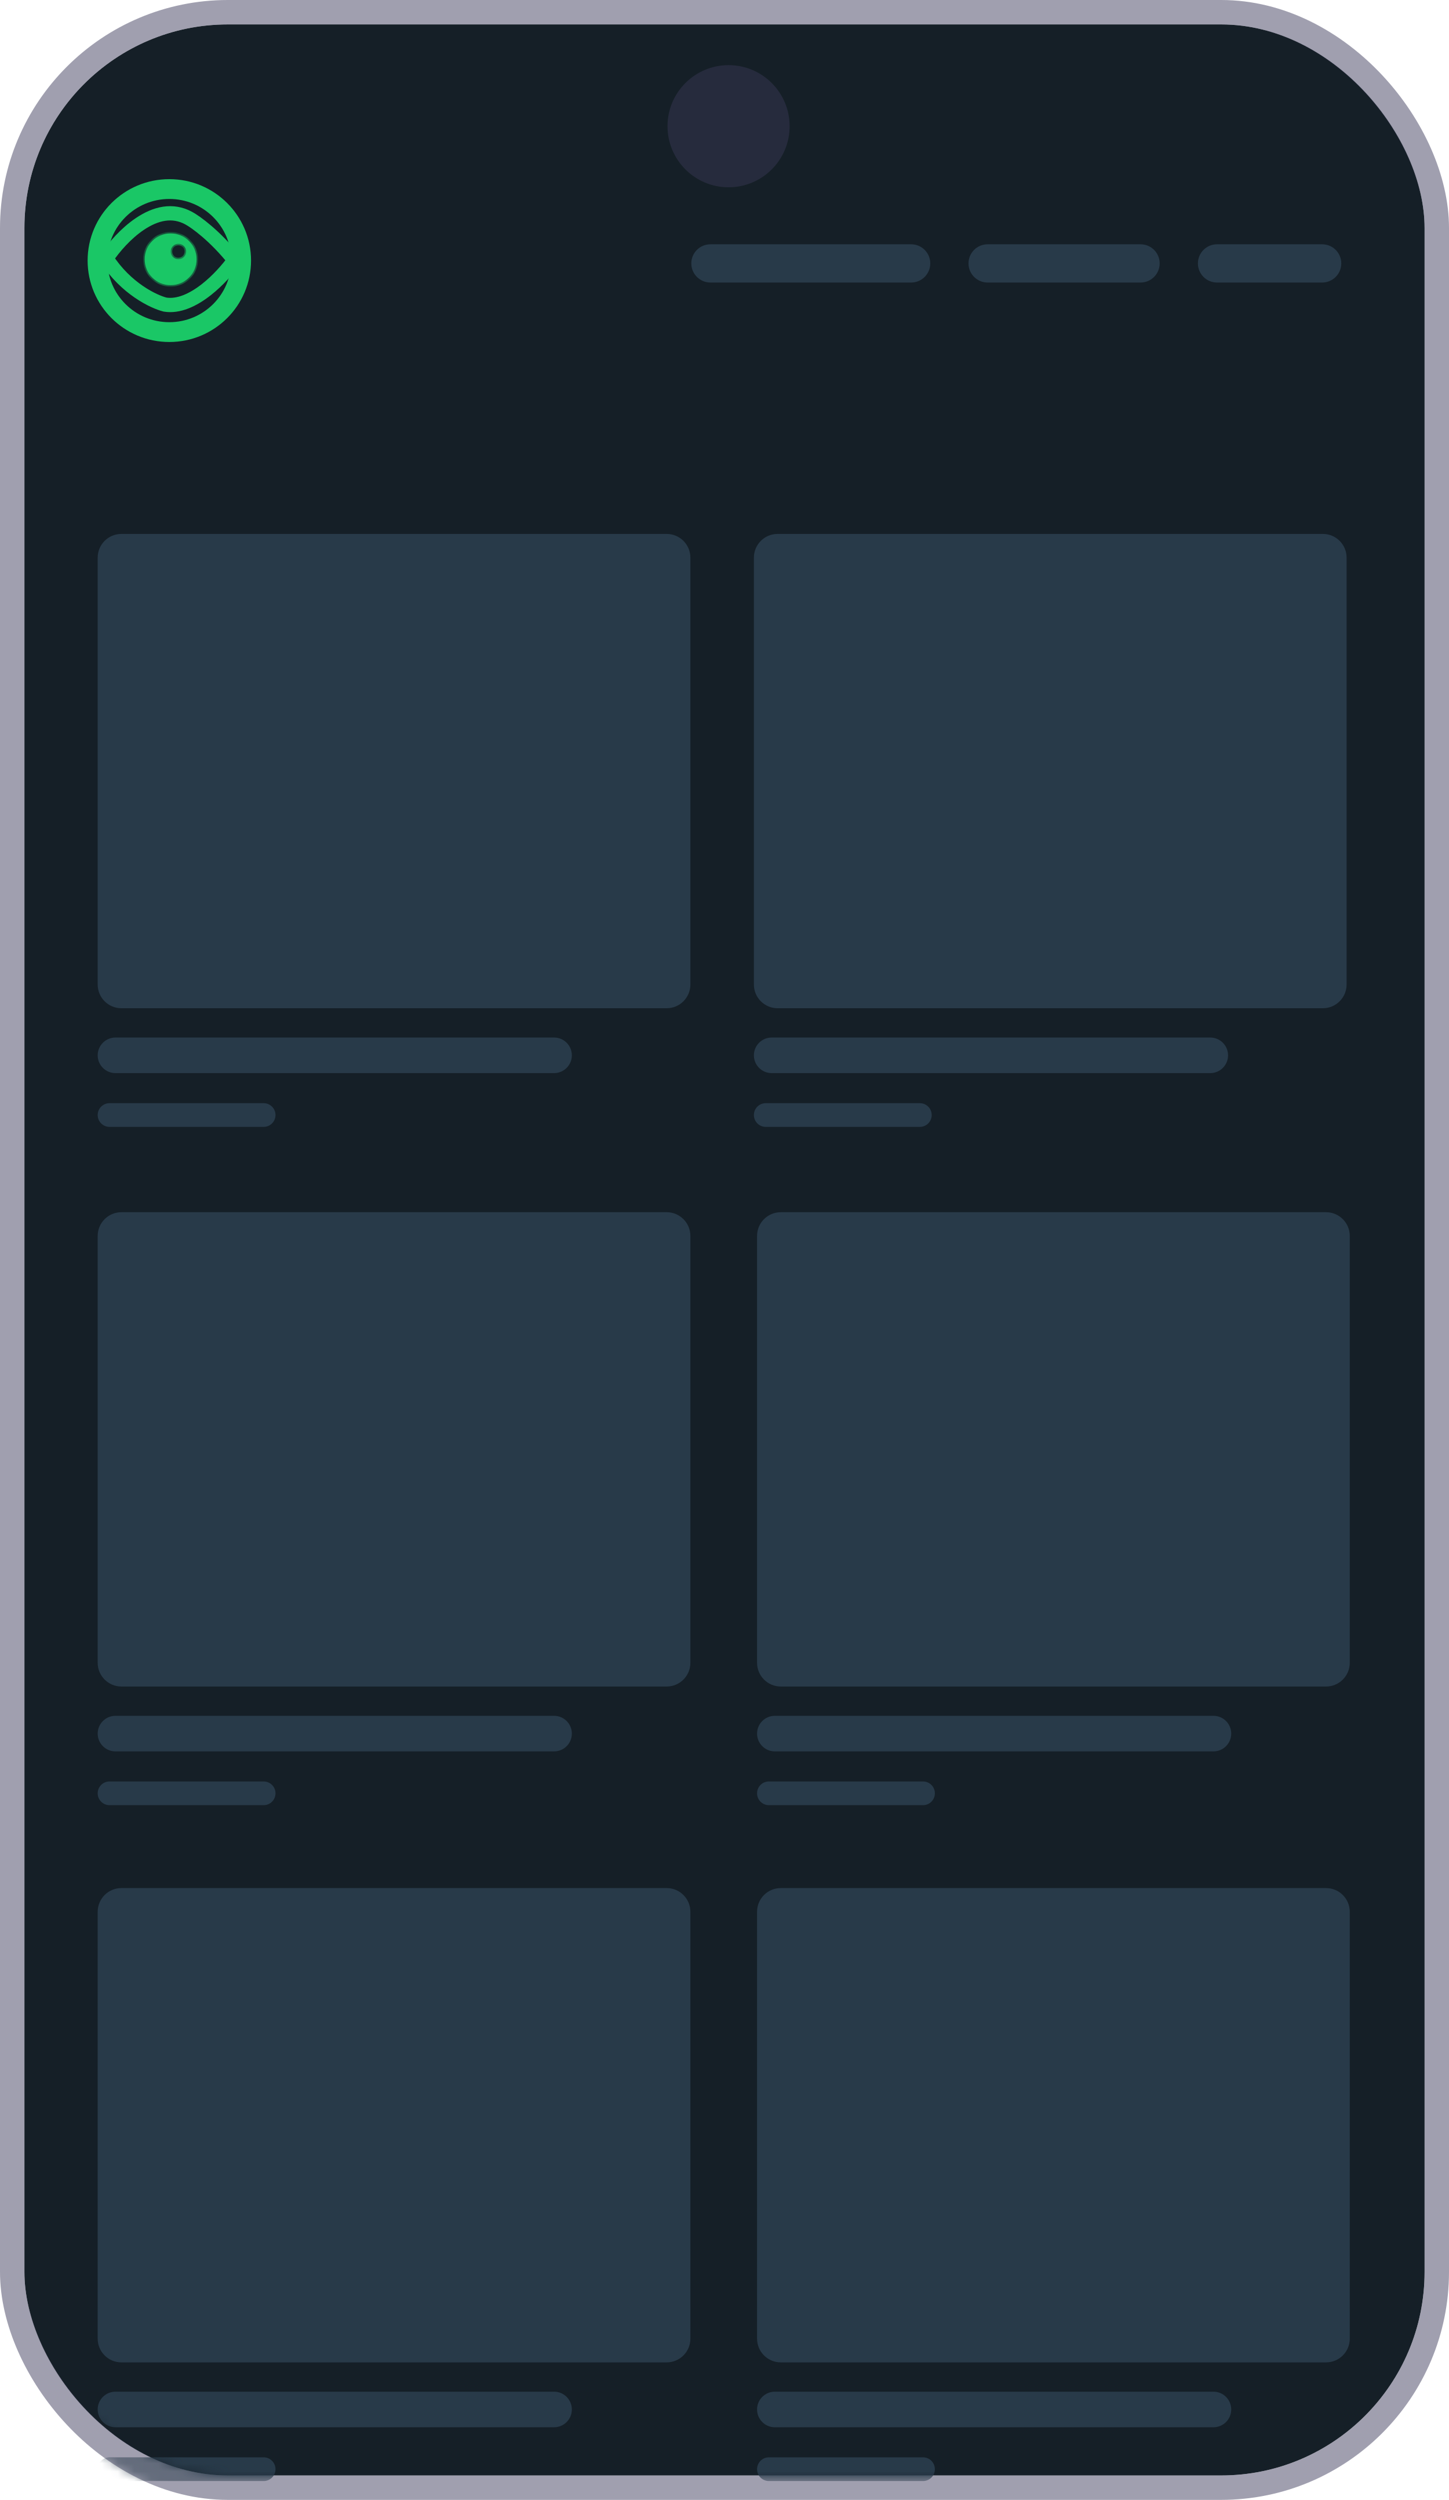 <svg width="178" height="307" viewBox="0 0 178 307" fill="none" xmlns="http://www.w3.org/2000/svg">
<g clip-path="url(#clip0_874_753)">
<rect x="3" y="3" width="172" height="301" rx="25" fill="#151F27"/>
<rect x="1.5" y="1.5" width="175" height="304" rx="26.5" stroke="url(#paint0_linear_874_753)" stroke-opacity="0.5" stroke-width="3"/>
<path d="M20.802 23.217C25.678 23.217 29.623 27.154 29.623 32C29.623 36.846 25.678 40.783 20.802 40.783C15.925 40.783 11.979 36.846 11.979 32C11.979 27.154 15.925 23.217 20.802 23.217Z" stroke="#1AC766" stroke-width="2.433"/>
<path d="M17.198 27.493C19.116 26.209 21.181 25.699 23.186 26.79L23.189 26.792C24.034 27.247 26.4 28.941 28.795 31.944C28.002 33.039 26.785 34.438 25.363 35.556C23.691 36.872 21.909 37.669 20.279 37.406C18.884 37.059 15.457 35.442 13.073 31.727C13.994 30.36 15.468 28.65 17.198 27.493Z" stroke="#1AC766" stroke-width="1.752"/>
<mask id="path-5-inside-1_874_753" fill="white">
<path d="M20.96 28.666C22.72 28.666 24.148 30.088 24.148 31.841C24.148 33.594 22.72 35.016 20.96 35.016C19.2 35.016 17.774 33.594 17.774 31.841C17.774 30.088 19.2 28.667 20.96 28.666ZM21.916 29.936C21.388 29.936 20.96 30.363 20.96 30.889C20.96 31.415 21.389 31.841 21.916 31.841C22.444 31.841 22.872 31.415 22.872 30.889C22.872 30.363 22.444 29.936 21.916 29.936Z"/>
</mask>
<path d="M20.96 28.666C22.72 28.666 24.148 30.088 24.148 31.841C24.148 33.594 22.72 35.016 20.96 35.016C19.2 35.016 17.774 33.594 17.774 31.841C17.774 30.088 19.2 28.667 20.96 28.666ZM21.916 29.936C21.388 29.936 20.96 30.363 20.96 30.889C20.96 31.415 21.389 31.841 21.916 31.841C22.444 31.841 22.872 31.415 22.872 30.889C22.872 30.363 22.444 29.936 21.916 29.936Z" fill="#1AC766"/>
<path d="M20.96 28.666V28.472H20.96L20.96 28.666ZM24.148 31.841L24.342 31.841V31.841H24.148ZM20.96 35.016L20.96 35.211H20.96V35.016ZM17.774 31.841H17.579V31.841L17.774 31.841ZM21.916 29.936V29.741L21.916 29.741L21.916 29.936ZM20.96 30.889H20.765V30.889L20.96 30.889ZM21.916 31.841L21.916 32.036H21.916V31.841ZM22.872 30.889L23.067 30.889V30.889H22.872ZM20.96 28.666V28.861C22.613 28.861 23.953 30.196 23.953 31.841H24.148H24.342C24.342 29.98 22.827 28.472 20.96 28.472V28.666ZM24.148 31.841L23.953 31.841C23.953 33.486 22.613 34.821 20.96 34.821V35.016V35.211C22.827 35.211 24.342 33.703 24.342 31.841L24.148 31.841ZM20.96 35.016L20.96 34.821C19.307 34.821 17.968 33.486 17.968 31.841L17.774 31.841L17.579 31.841C17.579 33.703 19.093 35.211 20.96 35.211L20.96 35.016ZM17.774 31.841H17.968C17.968 30.196 19.307 28.861 20.96 28.861L20.96 28.666L20.96 28.472C19.093 28.472 17.579 29.98 17.579 31.841H17.774ZM21.916 29.936L21.916 29.741C21.282 29.742 20.765 30.255 20.765 30.889H20.96H21.155C21.155 30.471 21.495 30.131 21.916 30.131L21.916 29.936ZM20.96 30.889L20.765 30.889C20.766 31.523 21.282 32.036 21.916 32.036L21.916 31.841L21.916 31.647C21.495 31.646 21.155 31.306 21.155 30.889L20.96 30.889ZM21.916 31.841V32.036C22.551 32.036 23.067 31.523 23.067 30.889L22.872 30.889L22.678 30.889C22.677 31.307 22.337 31.647 21.916 31.647V31.841ZM22.872 30.889H23.067C23.067 30.255 22.551 29.741 21.916 29.741V29.936V30.131C22.337 30.131 22.678 30.471 22.678 30.889H22.872Z" fill="#1AC766" mask="url(#path-5-inside-1_874_753)"/>
<circle cx="89.5" cy="15.5" r="7.5" fill="#2B2F43" fill-opacity="0.8"/>
<path d="M111.929 30H87.271C85.974 30 84.923 31.051 84.923 32.348C84.923 33.645 85.974 34.697 87.271 34.697H111.929C113.226 34.697 114.277 33.645 114.277 32.348C114.277 31.051 113.226 30 111.929 30Z" fill="#283A49"/>
<path d="M162.419 30H149.503C148.206 30 147.155 31.051 147.155 32.348C147.155 33.645 148.206 34.697 149.503 34.697H162.419C163.716 34.697 164.768 33.645 164.768 32.348C164.768 31.051 163.716 30 162.419 30Z" fill="#283A49"/>
<path d="M140.11 30H121.323C120.026 30 118.974 31.051 118.974 32.348C118.974 33.645 120.026 34.697 121.323 34.697H140.11C141.407 34.697 142.458 33.645 142.458 32.348C142.458 31.051 141.407 30 140.11 30Z" fill="#283A49"/>
<path d="M81.897 148.866H14.912C13.304 148.866 12 150.17 12 151.779V204.201C12 205.81 13.304 207.114 14.912 207.114H81.897C83.506 207.114 84.809 205.81 84.809 204.201V151.779C84.809 150.17 83.506 148.866 81.897 148.866Z" fill="#283A49"/>
<path d="M68.063 210.712H14.184C12.978 210.712 12 211.69 12 212.897C12 214.103 12.978 215.081 14.184 215.081H68.063C69.27 215.081 70.248 214.103 70.248 212.897C70.248 211.69 69.27 210.712 68.063 210.712Z" fill="#283A49"/>
<path d="M32.387 218.773H13.456C12.652 218.773 12 219.425 12 220.23C12 221.034 12.652 221.686 13.456 221.686H32.387C33.191 221.686 33.843 221.034 33.843 220.23C33.843 219.425 33.191 218.773 32.387 218.773Z" fill="#283A49"/>
<path d="M81.897 65.569H14.912C13.304 65.569 12 66.873 12 68.481V120.904C12 122.513 13.304 123.817 14.912 123.817H81.897C83.506 123.817 84.809 122.513 84.809 120.904V68.481C84.809 66.873 83.506 65.569 81.897 65.569Z" fill="#283A49"/>
<path d="M68.063 127.415H14.184C12.978 127.415 12 128.393 12 129.6C12 130.806 12.978 131.784 14.184 131.784H68.063C69.27 131.784 70.248 130.806 70.248 129.6C70.248 128.393 69.27 127.415 68.063 127.415Z" fill="#283A49"/>
<path d="M32.387 135.476H13.456C12.652 135.476 12 136.128 12 136.933C12 137.737 12.652 138.389 13.456 138.389H32.387C33.191 138.389 33.843 137.737 33.843 136.933C33.843 136.128 33.191 135.476 32.387 135.476Z" fill="#283A49"/>
<path d="M162.507 65.569H95.523C93.914 65.569 92.61 66.873 92.61 68.481V120.904C92.61 122.513 93.914 123.817 95.523 123.817H162.507C164.116 123.817 165.42 122.513 165.42 120.904V68.481C165.42 66.873 164.116 65.569 162.507 65.569Z" fill="#283A49"/>
<path d="M148.674 127.415H94.795C93.588 127.415 92.61 128.393 92.61 129.6C92.61 130.806 93.588 131.784 94.795 131.784H148.674C149.88 131.784 150.858 130.806 150.858 129.6C150.858 128.393 149.88 127.415 148.674 127.415Z" fill="#283A49"/>
<path d="M112.997 135.476H94.067C93.262 135.476 92.61 136.128 92.61 136.933C92.61 137.737 93.262 138.389 94.067 138.389H112.997C113.801 138.389 114.453 137.737 114.453 136.933C114.453 136.128 113.801 135.476 112.997 135.476Z" fill="#283A49"/>
<path d="M162.897 148.866H95.912C94.304 148.866 93 150.17 93 151.779V204.201C93 205.81 94.304 207.114 95.912 207.114H162.897C164.506 207.114 165.81 205.81 165.81 204.201V151.779C165.81 150.17 164.506 148.866 162.897 148.866Z" fill="#283A49"/>
<path d="M149.063 210.712H95.184C93.978 210.712 93 211.69 93 212.897C93 214.103 93.978 215.081 95.184 215.081H149.063C150.27 215.081 151.248 214.103 151.248 212.897C151.248 211.69 150.27 210.712 149.063 210.712Z" fill="#283A49"/>
<path d="M113.387 218.773H94.456C93.652 218.773 93 219.425 93 220.23C93 221.034 93.652 221.686 94.456 221.686H113.387C114.191 221.686 114.843 221.034 114.843 220.23C114.843 219.425 114.191 218.773 113.387 218.773Z" fill="#283A49"/>
<mask id="mask0_874_753" style="mask-type:alpha" maskUnits="userSpaceOnUse" x="0" y="58" width="178" height="249">
<rect x="3" y="61" width="172" height="243" rx="25" fill="#151F27"/>
<rect x="1.5" y="59.5" width="175" height="246" rx="26.5" stroke="url(#paint1_linear_874_753)" stroke-opacity="0.5" stroke-width="3"/>
</mask>
<g mask="url(#mask0_874_753)">
<path d="M81.897 231.866H14.912C13.304 231.866 12 233.17 12 234.779V287.201C12 288.81 13.304 290.114 14.912 290.114H81.897C83.506 290.114 84.809 288.81 84.809 287.201V234.779C84.809 233.17 83.506 231.866 81.897 231.866Z" fill="#283A49"/>
<path d="M68.063 293.712H14.184C12.978 293.712 12 294.69 12 295.897C12 297.103 12.978 298.081 14.184 298.081H68.063C69.27 298.081 70.248 297.103 70.248 295.897C70.248 294.69 69.27 293.712 68.063 293.712Z" fill="#283A49"/>
<path d="M32.387 301.773H13.456C12.652 301.773 12 302.425 12 303.23C12 304.034 12.652 304.686 13.456 304.686H32.387C33.191 304.686 33.843 304.034 33.843 303.23C33.843 302.425 33.191 301.773 32.387 301.773Z" fill="#283A49"/>
<path d="M162.897 231.866H95.912C94.304 231.866 93 233.17 93 234.779V287.201C93 288.81 94.304 290.114 95.912 290.114H162.897C164.506 290.114 165.81 288.81 165.81 287.201V234.779C165.81 233.17 164.506 231.866 162.897 231.866Z" fill="#283A49"/>
<path d="M149.063 293.712H95.184C93.978 293.712 93 294.69 93 295.897C93 297.103 93.978 298.081 95.184 298.081H149.063C150.27 298.081 151.248 297.103 151.248 295.897C151.248 294.69 150.27 293.712 149.063 293.712Z" fill="#283A49"/>
<path d="M113.387 301.773H94.456C93.652 301.773 93 302.425 93 303.23C93 304.034 93.652 304.686 94.456 304.686H113.387C114.191 304.686 114.843 304.034 114.843 303.23C114.843 302.425 114.191 301.773 113.387 301.773Z" fill="#283A49"/>
</g>
</g>
<defs>
<linearGradient id="paint0_linear_874_753" x1="175" y1="304" x2="-84.014" y2="142.906" gradientUnits="userSpaceOnUse">
<stop offset="0.535" stop-color="#424060"/>
<stop offset="1" stop-color="#424060"/>
</linearGradient>
<linearGradient id="paint1_linear_874_753" x1="175" y1="304" x2="-50.418" y2="130.338" gradientUnits="userSpaceOnUse">
<stop offset="0.535" stop-color="#424060"/>
<stop offset="1" stop-color="#424060"/>
</linearGradient>
<clipPath id="clip0_874_753">
<rect width="178" height="307" fill="white"/>
</clipPath>
</defs>
</svg>
